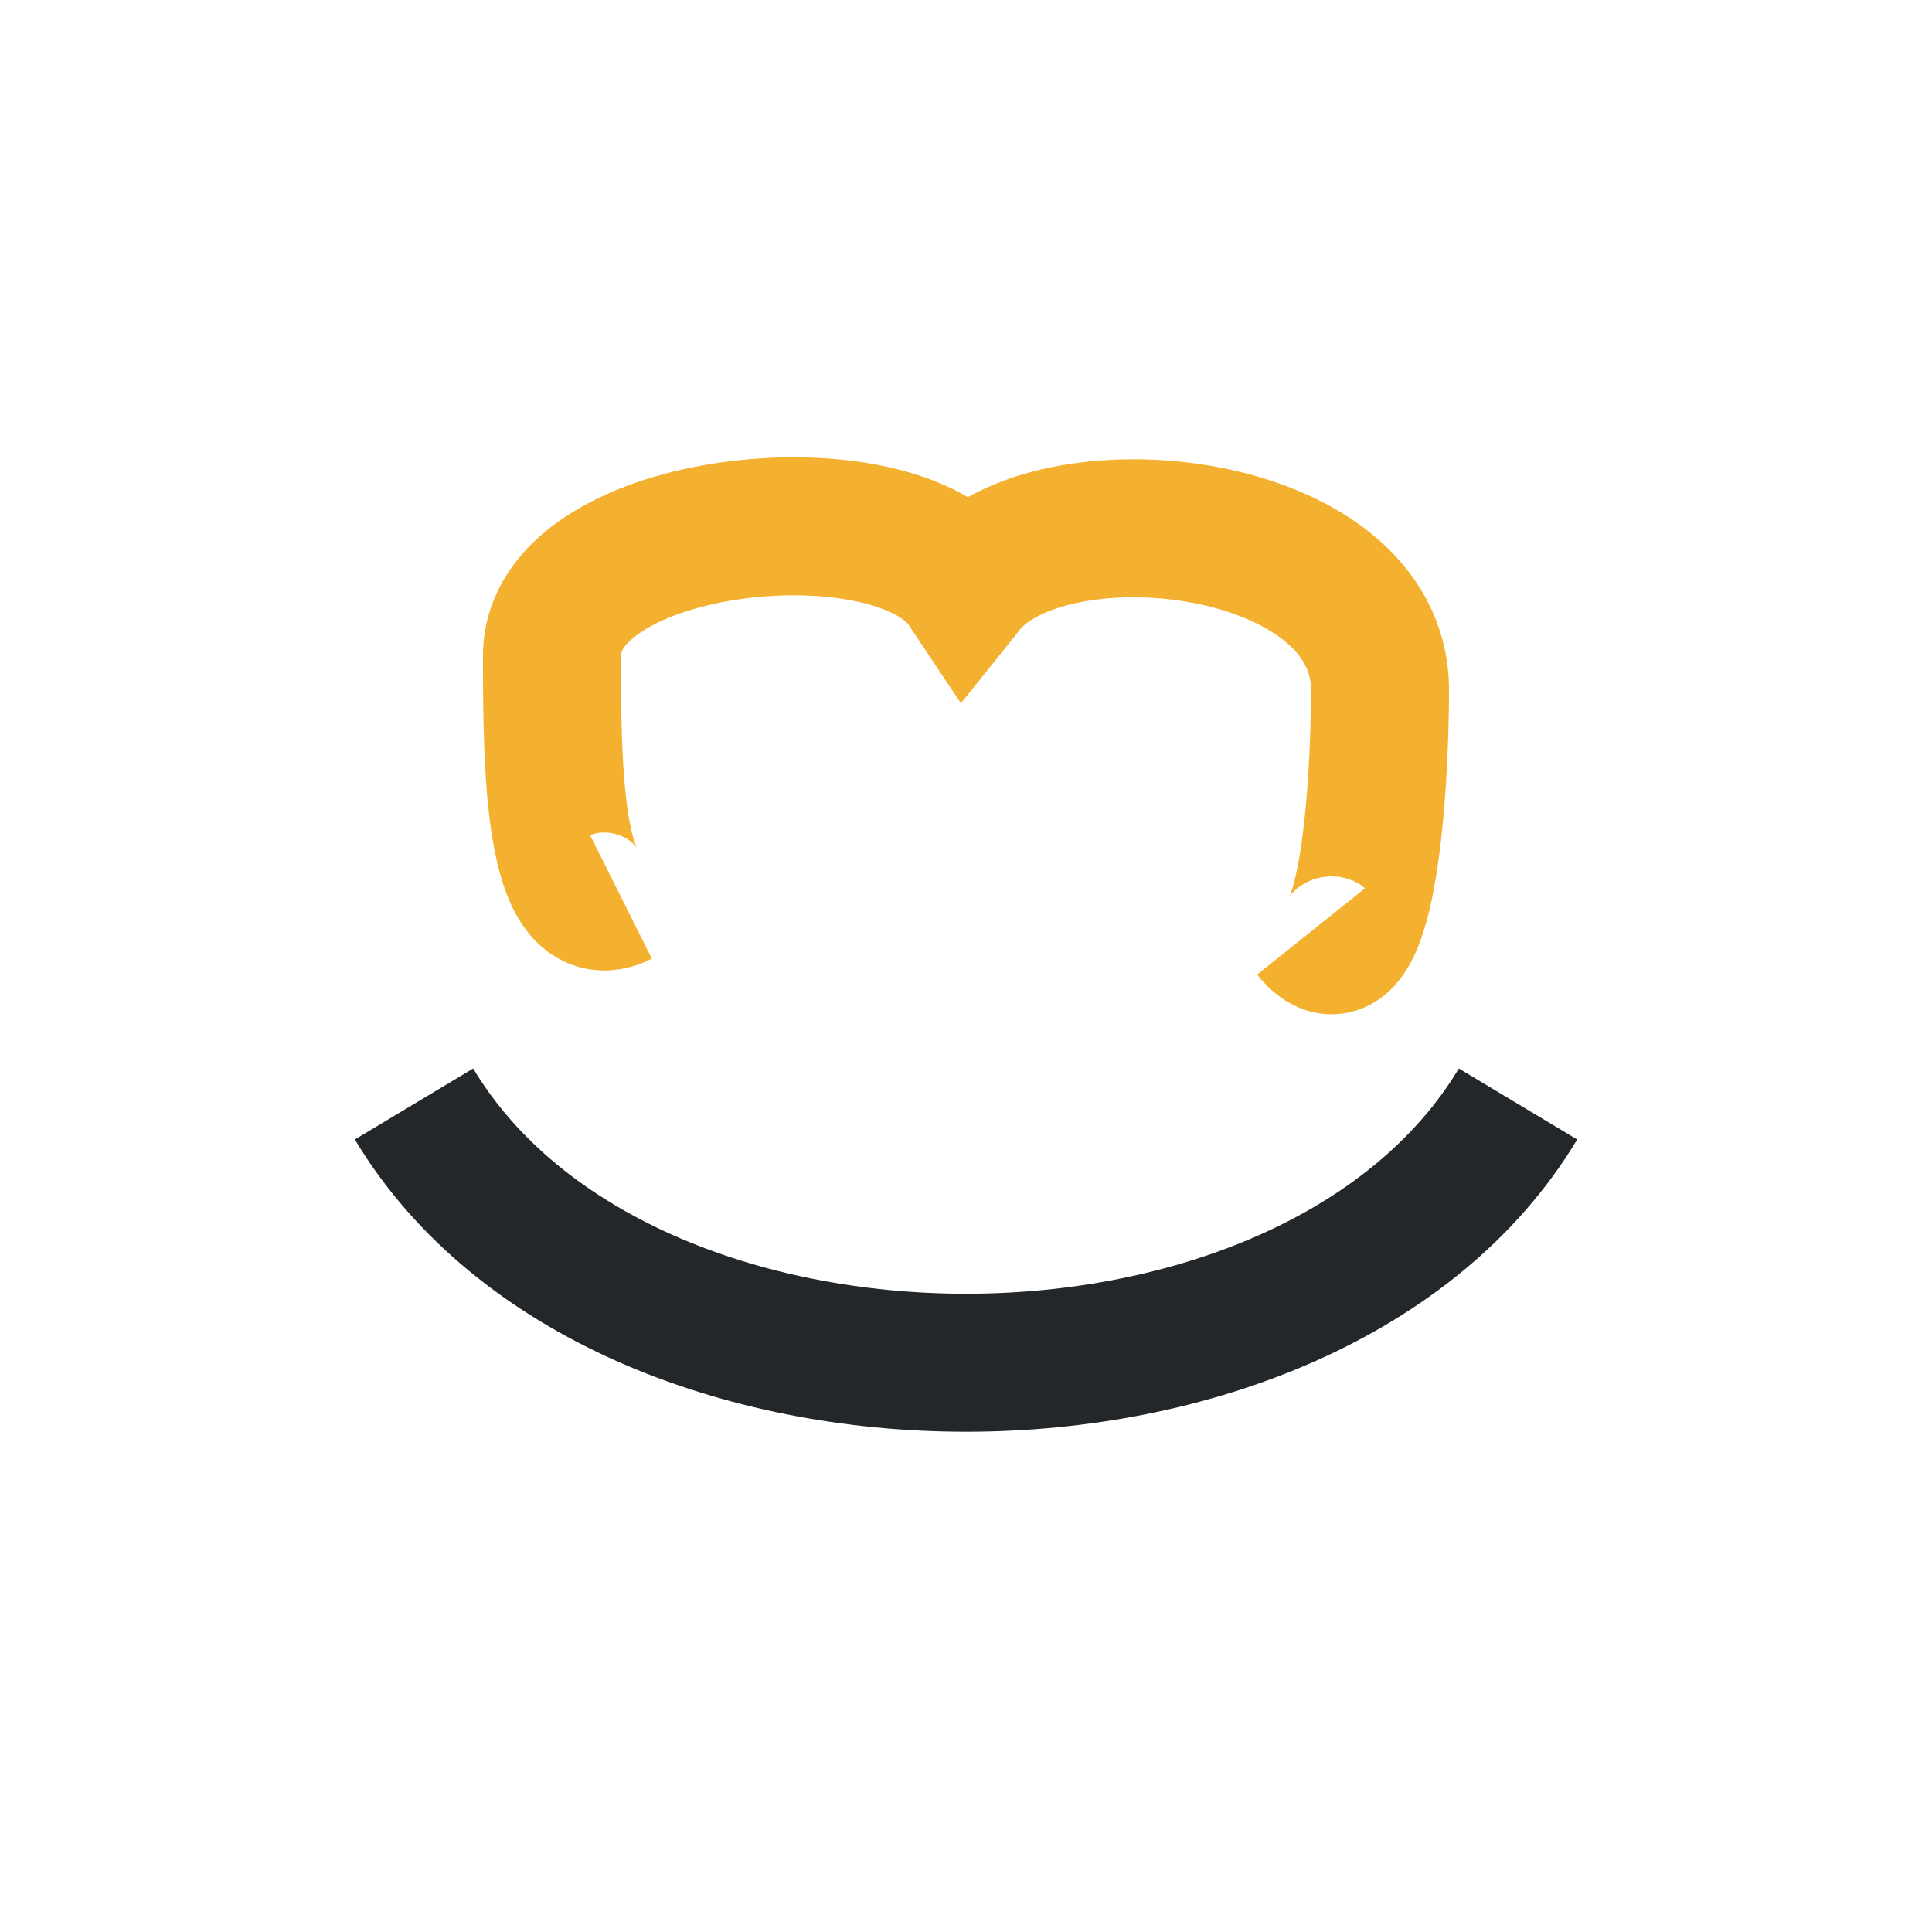 <?xml version="1.0" encoding="UTF-8"?>
<svg xmlns="http://www.w3.org/2000/svg" width="28" height="28" viewBox="0 0 28 28"><path fill="none" stroke="#23272A" stroke-width="2" d="M6 16c3 5 13 5 16 0"/><path fill="none" stroke="#F3B12F" stroke-width="2" d="M9 13c-1 .5-1-2-1-3.5C8 7.5 13 7 14 8.5c1.2-1.5 6-1 6 1.5 0 1.5-0.2 4.5-1 3.5"/></svg>
